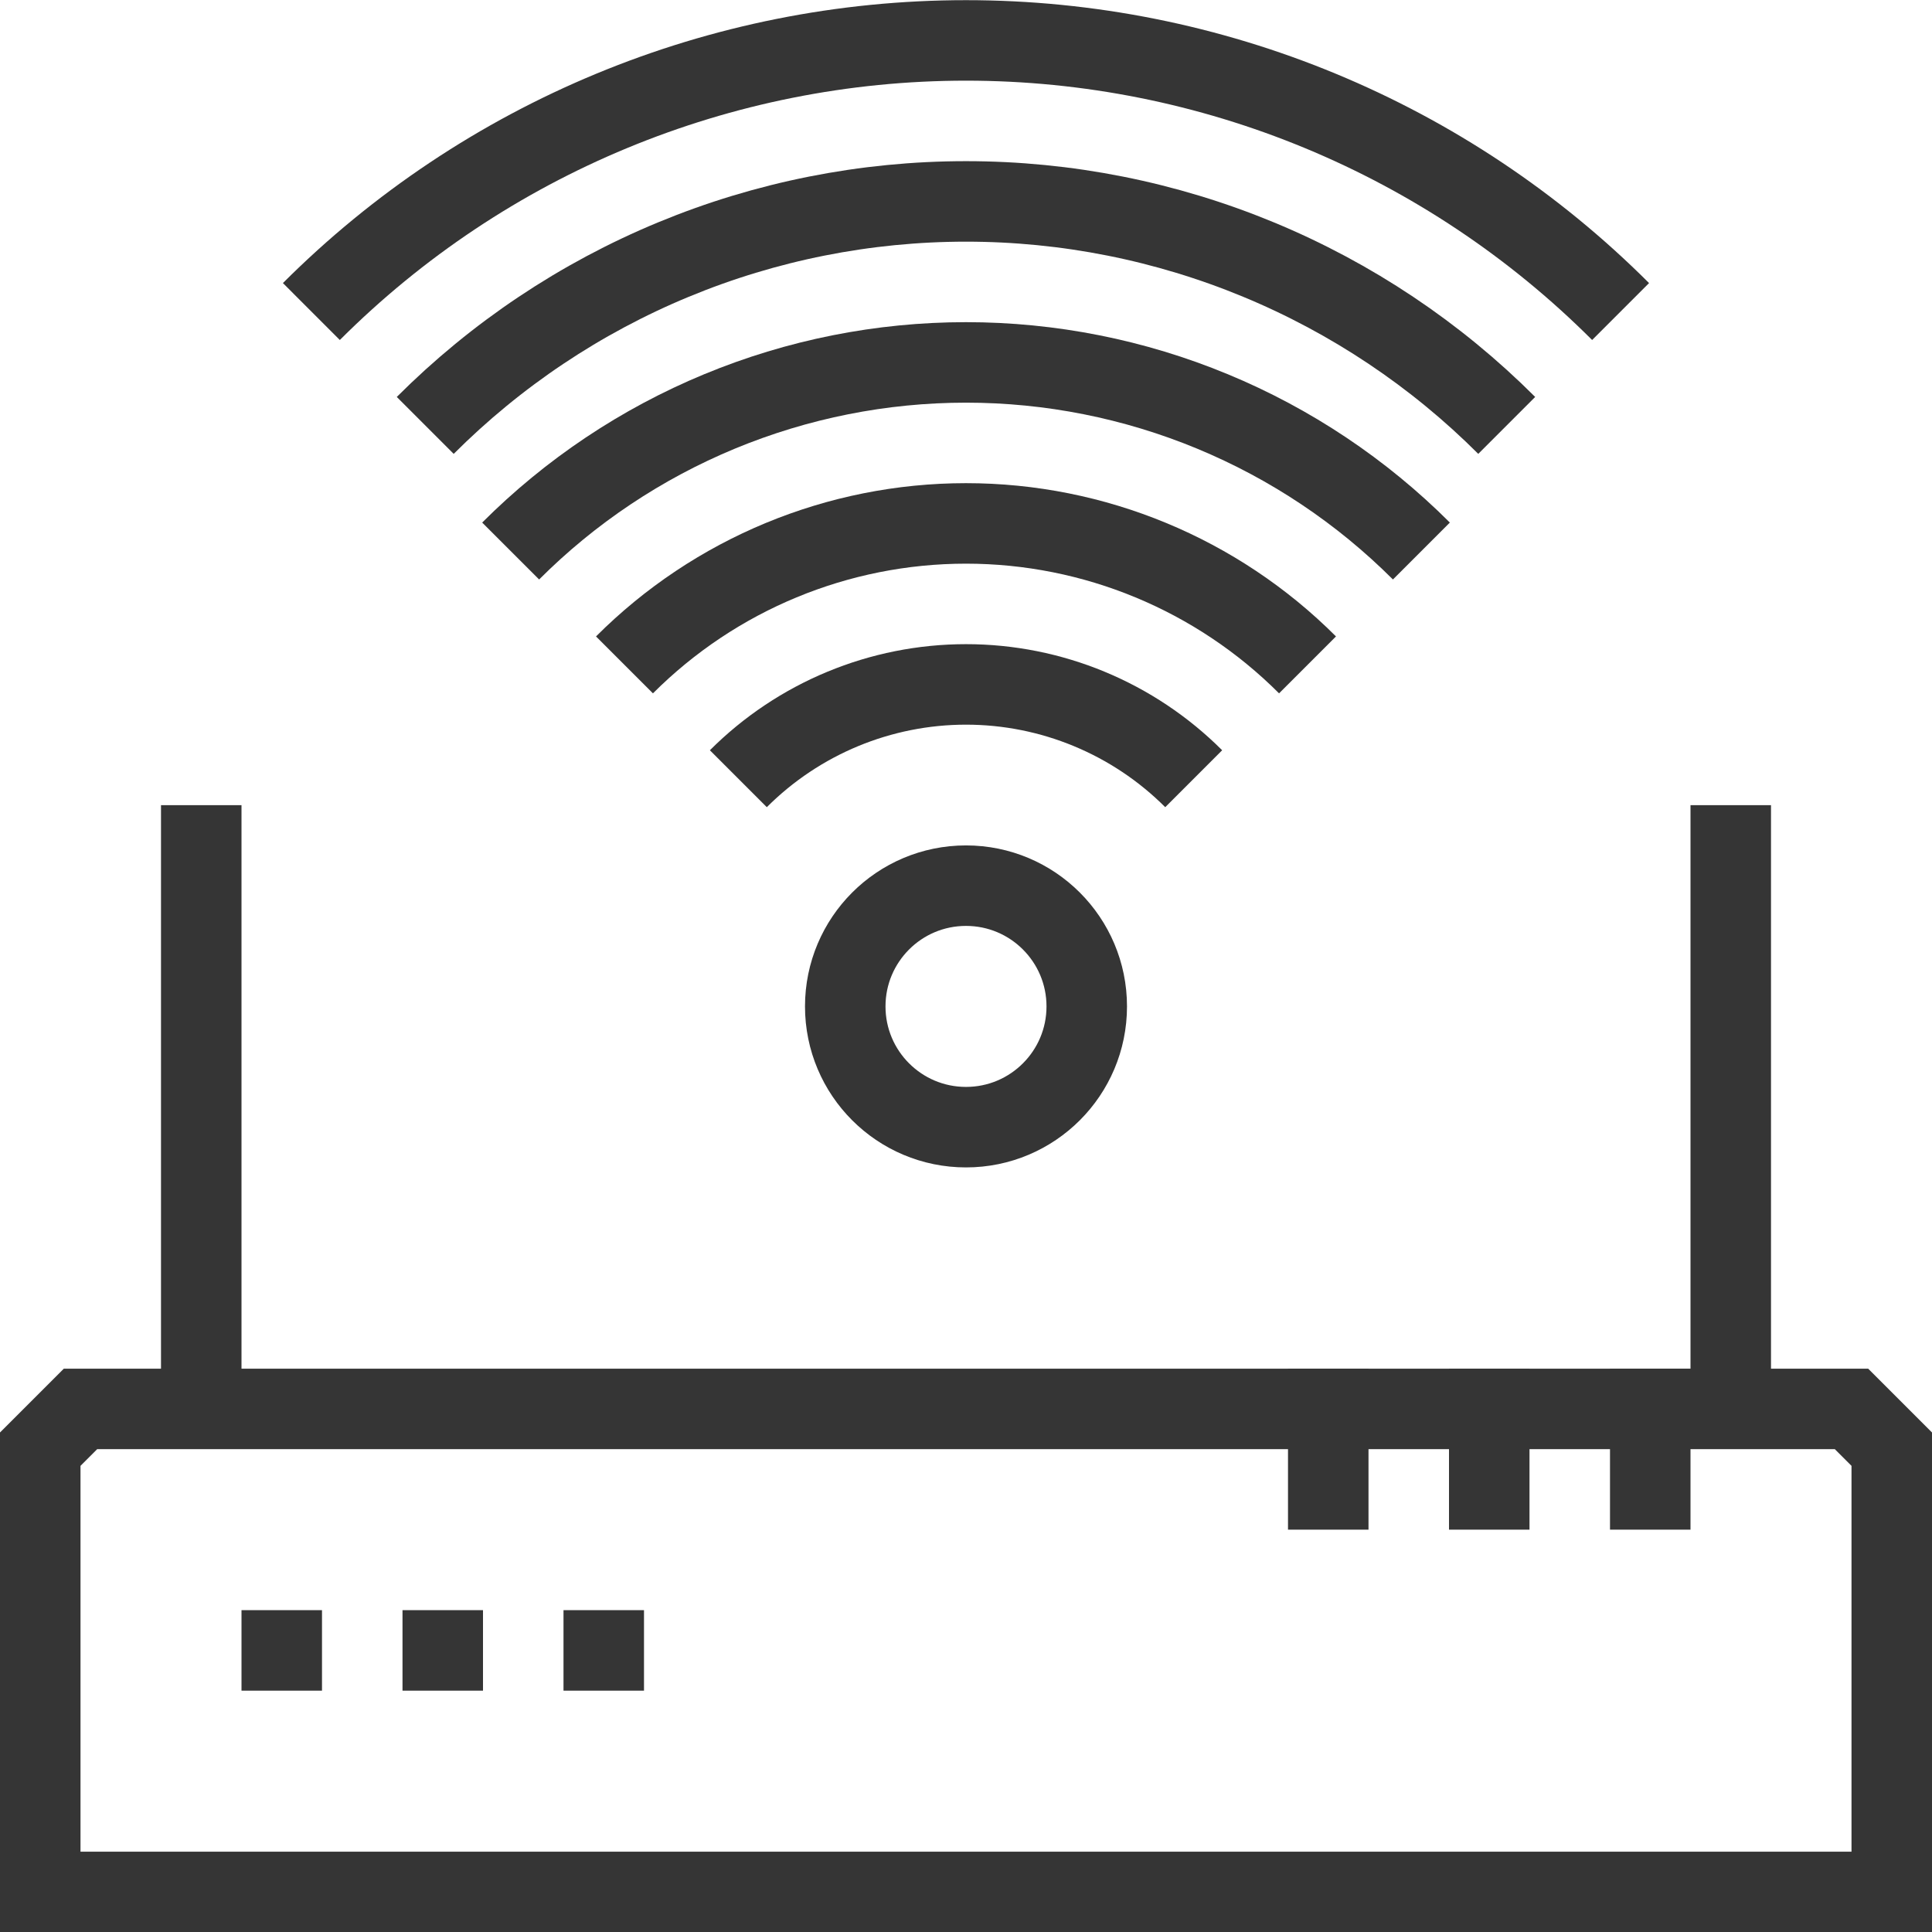 <?xml version="1.0" encoding="UTF-8"?> <svg xmlns="http://www.w3.org/2000/svg" width="48" height="48" viewBox="0 0 48 48" fill="none"><path d="M1 36.004L2 35.004H46L47 36.004V47.004H1V36.004Z" stroke="#353535" stroke-width="2" stroke-miterlimit="10"></path><path d="M5 35.004V20.004" stroke="#353535" stroke-width="2" stroke-miterlimit="10"></path><path d="M37 38.004V34.004" stroke="#353535" stroke-width="2" stroke-miterlimit="10"></path><path d="M41 38.004V34.004" stroke="#353535" stroke-width="2" stroke-miterlimit="10"></path><path d="M33 38.004V34.004" stroke="#353535" stroke-width="2" stroke-miterlimit="10"></path><path d="M6 41.004H8" stroke="#353535" stroke-width="2" stroke-miterlimit="10"></path><path d="M10 41.004H12" stroke="#353535" stroke-width="2" stroke-miterlimit="10"></path><path d="M14 41.004H16" stroke="#353535" stroke-width="2" stroke-miterlimit="10"></path><path d="M43 35.004V20.004" stroke="#353535" stroke-width="2" stroke-miterlimit="10"></path><path d="M29.657 19.347C28.157 17.847 26.122 17.004 24.001 17.004C21.879 17.004 19.844 17.847 18.344 19.347" stroke="#353535" stroke-width="2" stroke-miterlimit="10"></path><path d="M32.485 16.519C30.235 14.268 27.183 13.004 24 13.004C20.817 13.004 17.765 14.268 15.515 16.519" stroke="#353535" stroke-width="2" stroke-miterlimit="10"></path><path d="M35.314 13.69C33.828 12.204 32.064 11.026 30.123 10.222C28.182 9.418 26.101 9.004 24 9.004C21.899 9.004 19.819 9.418 17.877 10.222C15.936 11.026 14.172 12.204 12.687 13.69" stroke="#353535" stroke-width="2" stroke-miterlimit="10"></path><path d="M10.565 10.569C12.329 8.805 14.423 7.405 16.729 6.45C19.034 5.495 21.504 5.004 24 5.004C26.495 5.004 28.965 5.495 31.27 6.45C33.576 7.405 35.67 8.805 37.434 10.569" stroke="#353535" stroke-width="2" stroke-miterlimit="10"></path><path d="M7.736 7.74C12.05 3.427 17.9 1.004 24 1.004C30.1 1.004 35.95 3.427 40.263 7.74" stroke="#353535" stroke-width="2" stroke-miterlimit="10"></path><path d="M24 28.004C25.657 28.004 27 26.661 27 25.004C27 23.347 25.657 22.004 24 22.004C22.343 22.004 21 23.347 21 25.004C21 26.661 22.343 28.004 24 28.004Z" stroke="#353535" stroke-width="2" stroke-miterlimit="10"></path></svg> 